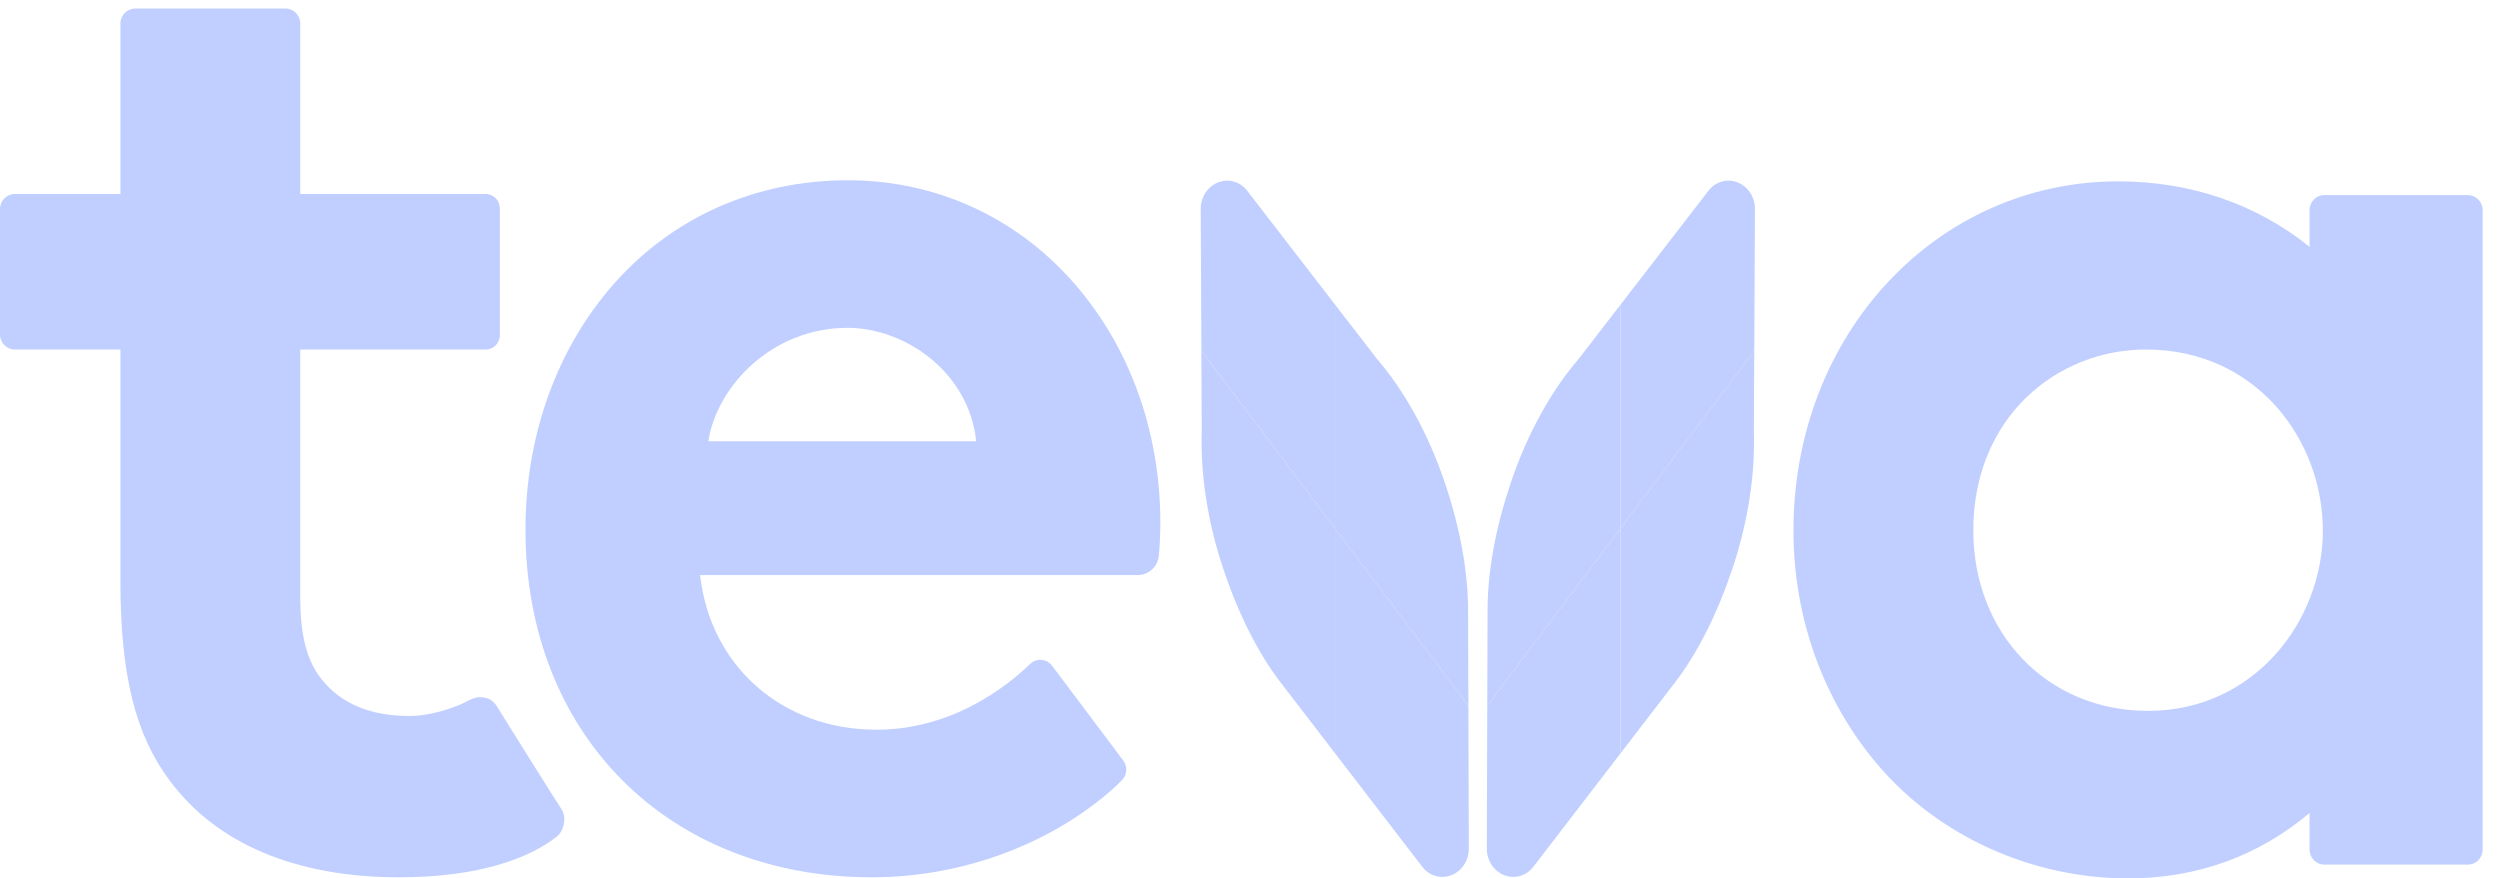 <svg xmlns="http://www.w3.org/2000/svg" width="74" height="26" viewBox="0 0 74 26" fill="none"><path d="M68.363 6.218V7.306C66.788 6.037 64.834 5.368 62.703 5.368C57.31 5.368 53.086 9.908 53.086 15.704C53.086 18.292 53.976 20.758 55.591 22.648C57.376 24.747 60.14 26 62.985 26C65.025 26 66.833 25.349 68.363 24.064V25.15C68.363 25.394 68.56 25.593 68.802 25.593H73.048C73.29 25.593 73.486 25.394 73.486 25.15V6.218C73.486 5.973 73.29 5.775 73.048 5.775H68.802C68.56 5.775 68.363 5.973 68.363 6.218ZM68.756 15.704C68.756 18.391 66.714 21.042 63.583 21.042C60.584 21.042 58.41 18.735 58.41 15.704C58.41 12.342 60.892 10.346 63.52 10.346C66.782 10.346 68.756 13.017 68.756 15.704Z" fill="#C0CFFF"></path><path d="M12.136 21.193C10.945 21.193 10.093 20.825 9.52 20.106C9.089 19.566 8.888 18.845 8.888 17.658V10.346H14.376C14.607 10.346 14.795 10.157 14.795 9.922V6.166C14.795 5.932 14.607 5.742 14.376 5.742H8.888V0.697C8.888 0.452 8.691 0.253 8.45 0.253H4.003C3.76 0.253 3.564 0.452 3.564 0.697V5.742H0.439C0.197 5.742 0 5.941 0 6.186V9.903C0 10.148 0.197 10.346 0.439 10.346H3.564V17.176C3.564 19.966 4 21.738 5.021 23.102C6.411 24.977 8.76 25.968 11.814 25.968C14.167 25.968 15.67 25.406 16.482 24.762C16.716 24.576 16.764 24.157 16.625 23.959C16.512 23.799 14.698 20.894 14.698 20.894C14.534 20.626 14.186 20.564 13.893 20.725C13.497 20.943 12.741 21.193 12.136 21.193Z" fill="#C0CFFF"></path><path d="M25.091 5.336C22.357 5.336 19.888 6.437 18.14 8.437C16.472 10.344 15.554 12.914 15.554 15.672C15.554 21.734 19.773 25.968 25.814 25.968C28.471 25.968 31.086 24.992 32.929 23.362C33.012 23.289 33.109 23.195 33.209 23.094C33.364 22.937 33.382 22.689 33.25 22.513C32.775 21.88 31.678 20.419 31.143 19.707C30.986 19.497 30.682 19.47 30.494 19.652C30.372 19.769 30.228 19.901 30.076 20.026C29.204 20.739 27.792 21.599 25.935 21.599C23.159 21.599 21.024 19.72 20.723 17.022H33.677C33.998 17.022 34.268 16.778 34.3 16.456C34.325 16.204 34.346 15.872 34.346 15.469C34.346 12.755 33.424 10.221 31.751 8.336C30.034 6.401 27.669 5.336 25.091 5.336ZM25.091 9.704C26.758 9.704 28.675 10.985 28.896 13.061H20.967C21.217 11.435 22.849 9.704 25.091 9.704Z" fill="#C0CFFF"></path><path d="M44.023 20.891L44.032 18.058C44.034 16.903 44.273 15.613 44.716 14.298C45.22 12.8 45.944 11.528 46.746 10.602L47.969 9.016V15.64L44.023 20.891Z" fill="#C0CFFF"></path><path d="M47.969 9.016L50.568 5.649C50.778 5.374 51.122 5.278 51.432 5.399C51.743 5.521 51.949 5.834 51.946 6.191L51.927 10.375L47.969 15.64V9.016Z" fill="#C0CFFF"></path><path d="M51.926 10.375L51.915 12.779C51.956 14.013 51.751 15.433 51.266 16.873C50.822 18.188 50.243 19.345 49.557 20.231L47.969 22.297V15.64L51.926 10.375Z" fill="#C0CFFF"></path><path d="M47.969 15.64V22.297L45.389 25.654C45.179 25.93 44.834 26.026 44.524 25.905C44.214 25.782 44.007 25.469 44.01 25.113L44.023 20.891L47.969 15.64Z" fill="#C0CFFF"></path><path d="M43.464 20.891L43.455 18.058C43.453 16.903 43.214 15.613 42.77 14.298C42.267 12.8 41.542 11.528 40.741 10.602L39.517 9.016V15.64L43.464 20.891Z" fill="#C0CFFF"></path><path d="M39.517 9.016L36.919 5.649C36.709 5.374 36.365 5.278 36.054 5.399C35.745 5.521 35.538 5.834 35.541 6.191L35.561 10.375L39.517 15.64V9.016Z" fill="#C0CFFF"></path><path d="M35.56 10.375L35.572 12.779C35.531 14.013 35.735 15.433 36.221 16.873C36.664 18.188 37.243 19.345 37.929 20.231L39.517 22.297V15.64L35.56 10.375Z" fill="#C0CFFF"></path><path d="M39.517 15.64V22.297L42.097 25.654C42.307 25.93 42.652 26.026 42.963 25.905C43.273 25.782 43.479 25.469 43.477 25.113L43.464 20.891L39.517 15.64Z" fill="#C0CFFF"></path></svg>